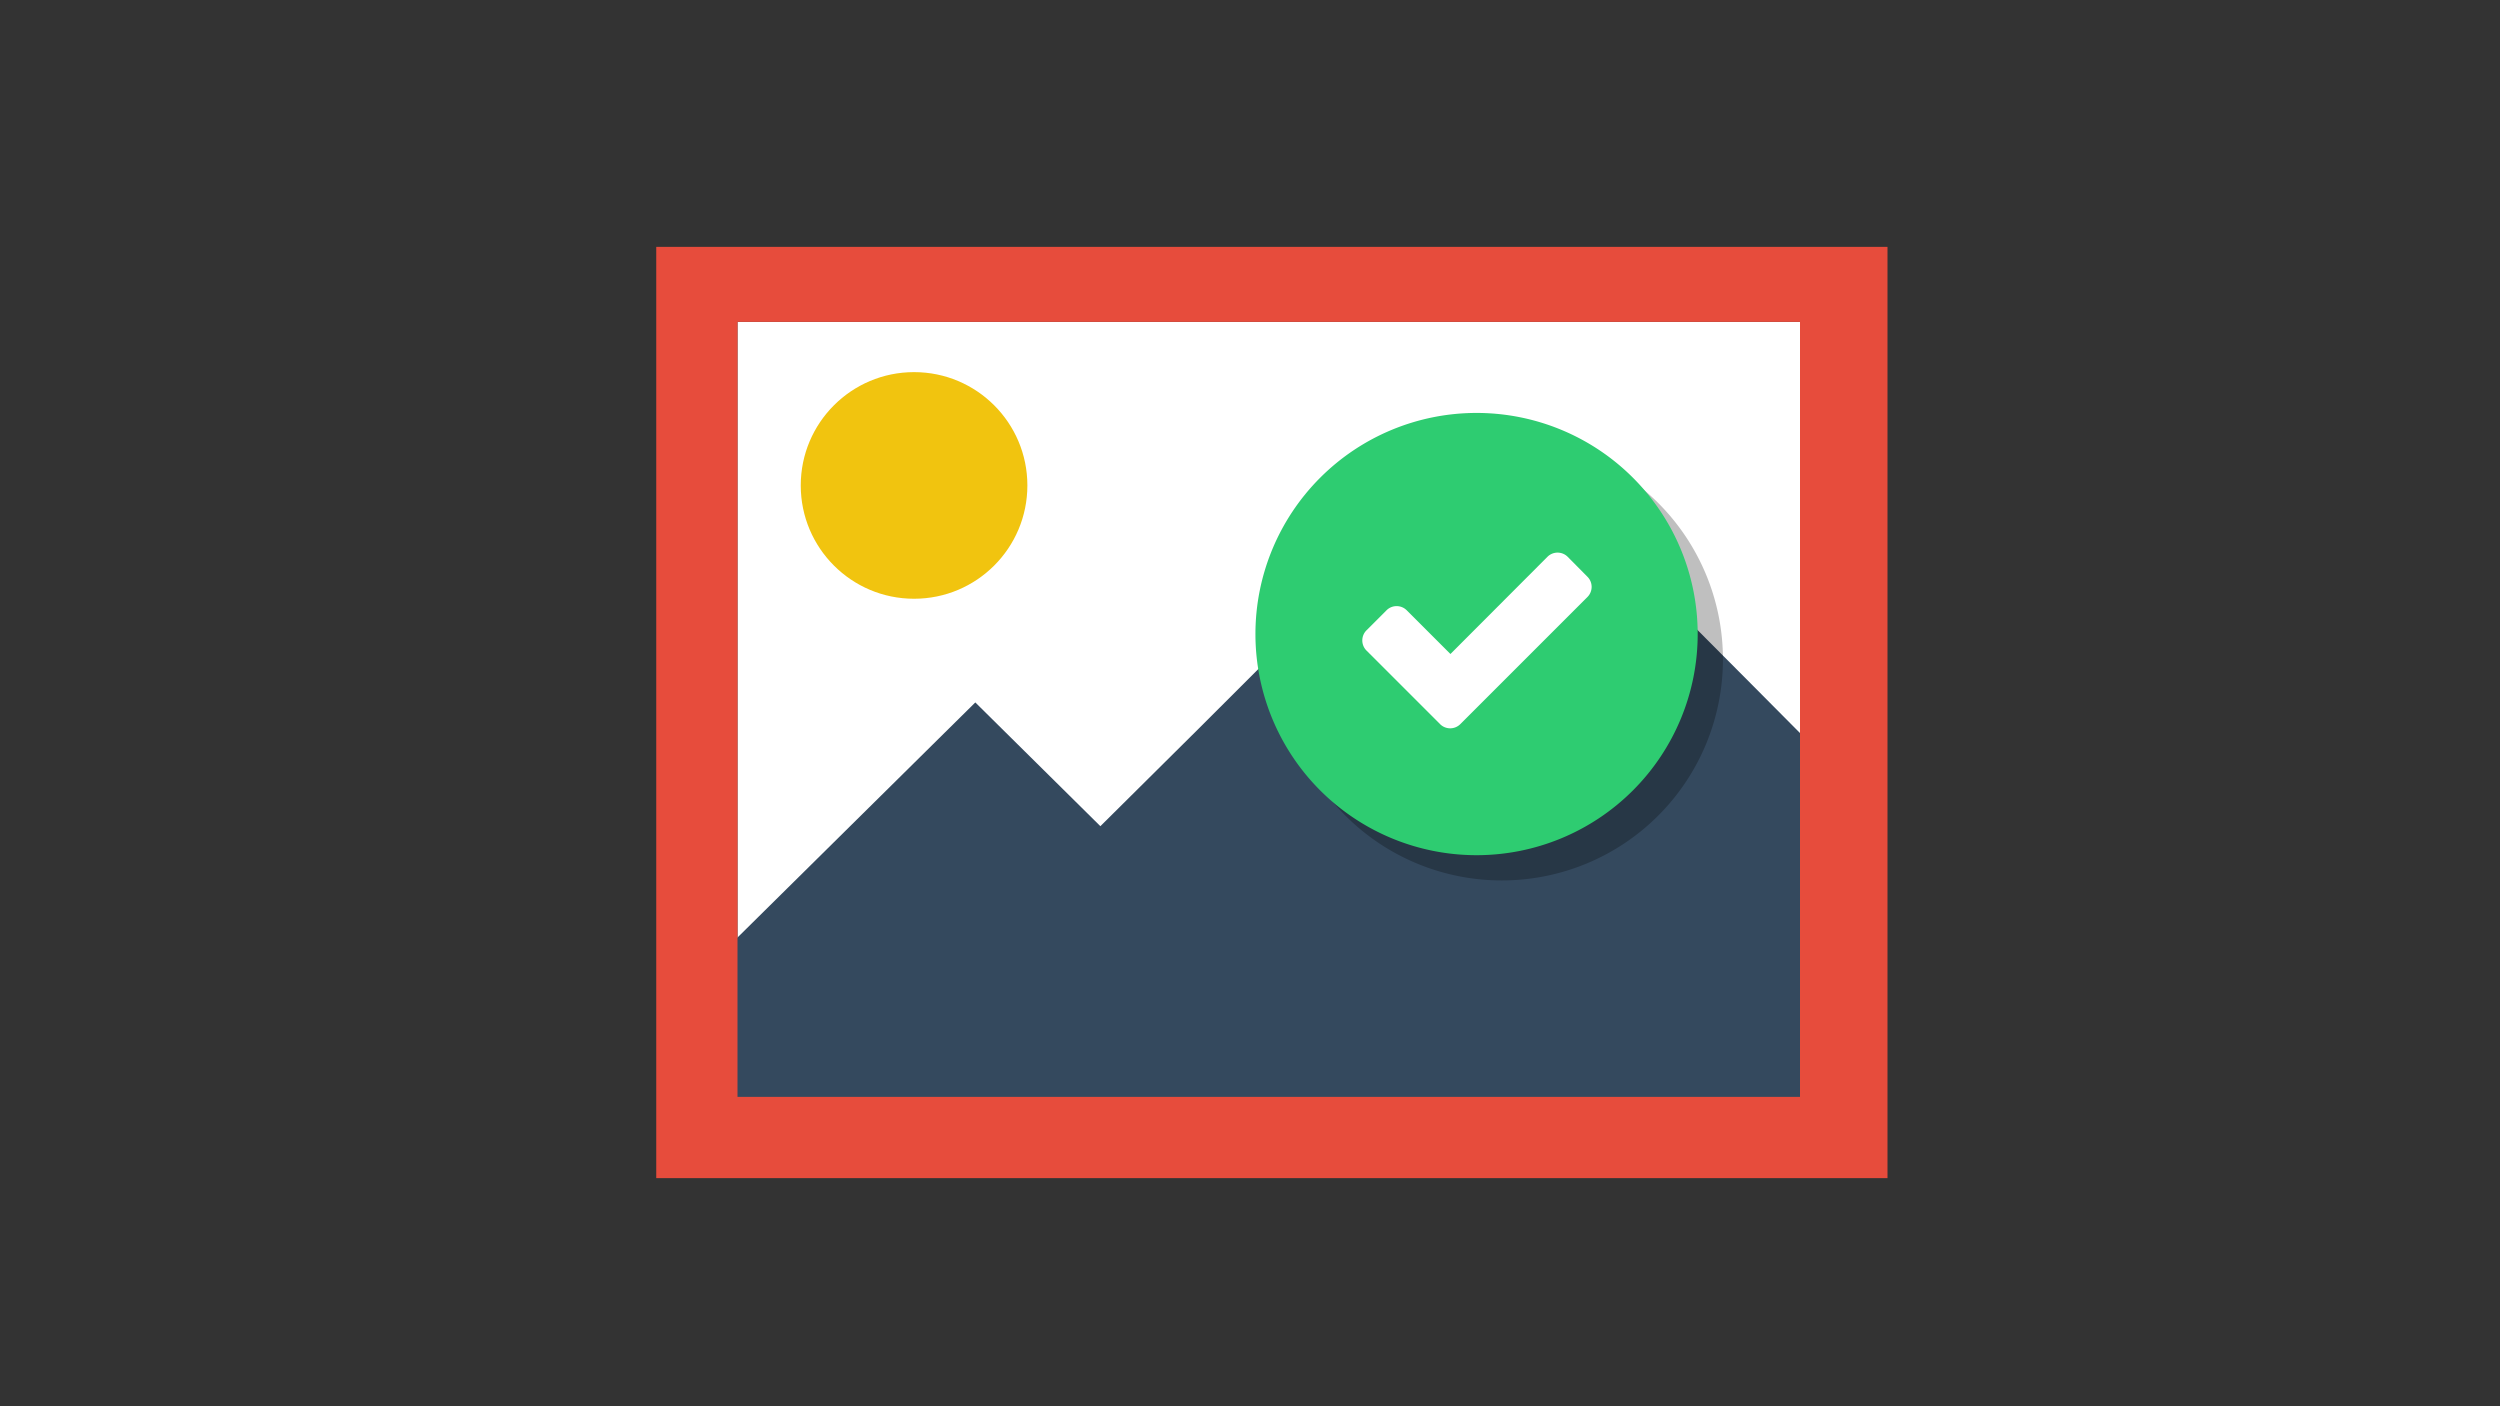 <svg xmlns="http://www.w3.org/2000/svg" viewBox="0 0 400 225">
  <rect x="0" y="0" width="400" height="225" fill="#333333" stroke="none"/>
  <defs>
    <style>
      .cls-1 {
        fill: #fff;
      }

      .cls-2 {
        fill: #34495e;
      }

      .cls-3 {
        opacity: 0.25;
      }

      .cls-4 {
        fill: #2ecc71;
      }

      .cls-5 {
        fill: #f1c40f;
      }

      .cls-6 {
        fill: #e74c3c;
      }

      .cls-7 {
        fill: none;
      }
    </style>
  </defs>
  <title>find the hotspot</title>
  <g id="Layer_2" data-name="Layer 2">
    <g id="find_the_hotspot" data-name="find the hotspot">
      <g>
        <rect class="cls-1" x="118" y="51.5" width="170" height="124"/>
        <polygon class="cls-2" points="280.64 109.88 291 120.31 291 177.5 116 177.5 116 151.98 156.05 112.39 176.06 132.19 191.8 116.57 239.68 68.74 280.64 109.88"/>
        <g>
          <g class="cls-3">
            <path d="M275.67,105.49a35.38,35.38,0,1,0-35.38,35.38A35.38,35.38,0,0,0,275.67,105.49Z"/>
          </g>
          <path class="cls-4" d="M271.63,101.45a35.38,35.38,0,1,0-35.38,35.38A35.38,35.38,0,0,0,271.63,101.45Z"/>
        </g>
        <circle class="cls-5" cx="146.25" cy="77.67" r="18.13"/>
        <path class="cls-1" d="M254,95.51l-17.14,17.14-3.22,3.22a2.29,2.29,0,0,1-3.22,0l-3.22-3.22-8.57-8.57a2.29,2.29,0,0,1,0-3.22l3.22-3.22a2.29,2.29,0,0,1,3.22,0l7,7,15.53-15.56a2.29,2.29,0,0,1,3.22,0L254,92.29a2.29,2.29,0,0,1,0,3.22Z"/>
        <path class="cls-6" d="M288,51.5v124H118V51.5H288m14-12H105v149H302V39.5Z"/>
      </g>
      <rect class="cls-7" width="400" height="225"/>
    </g>
  </g>
</svg>
